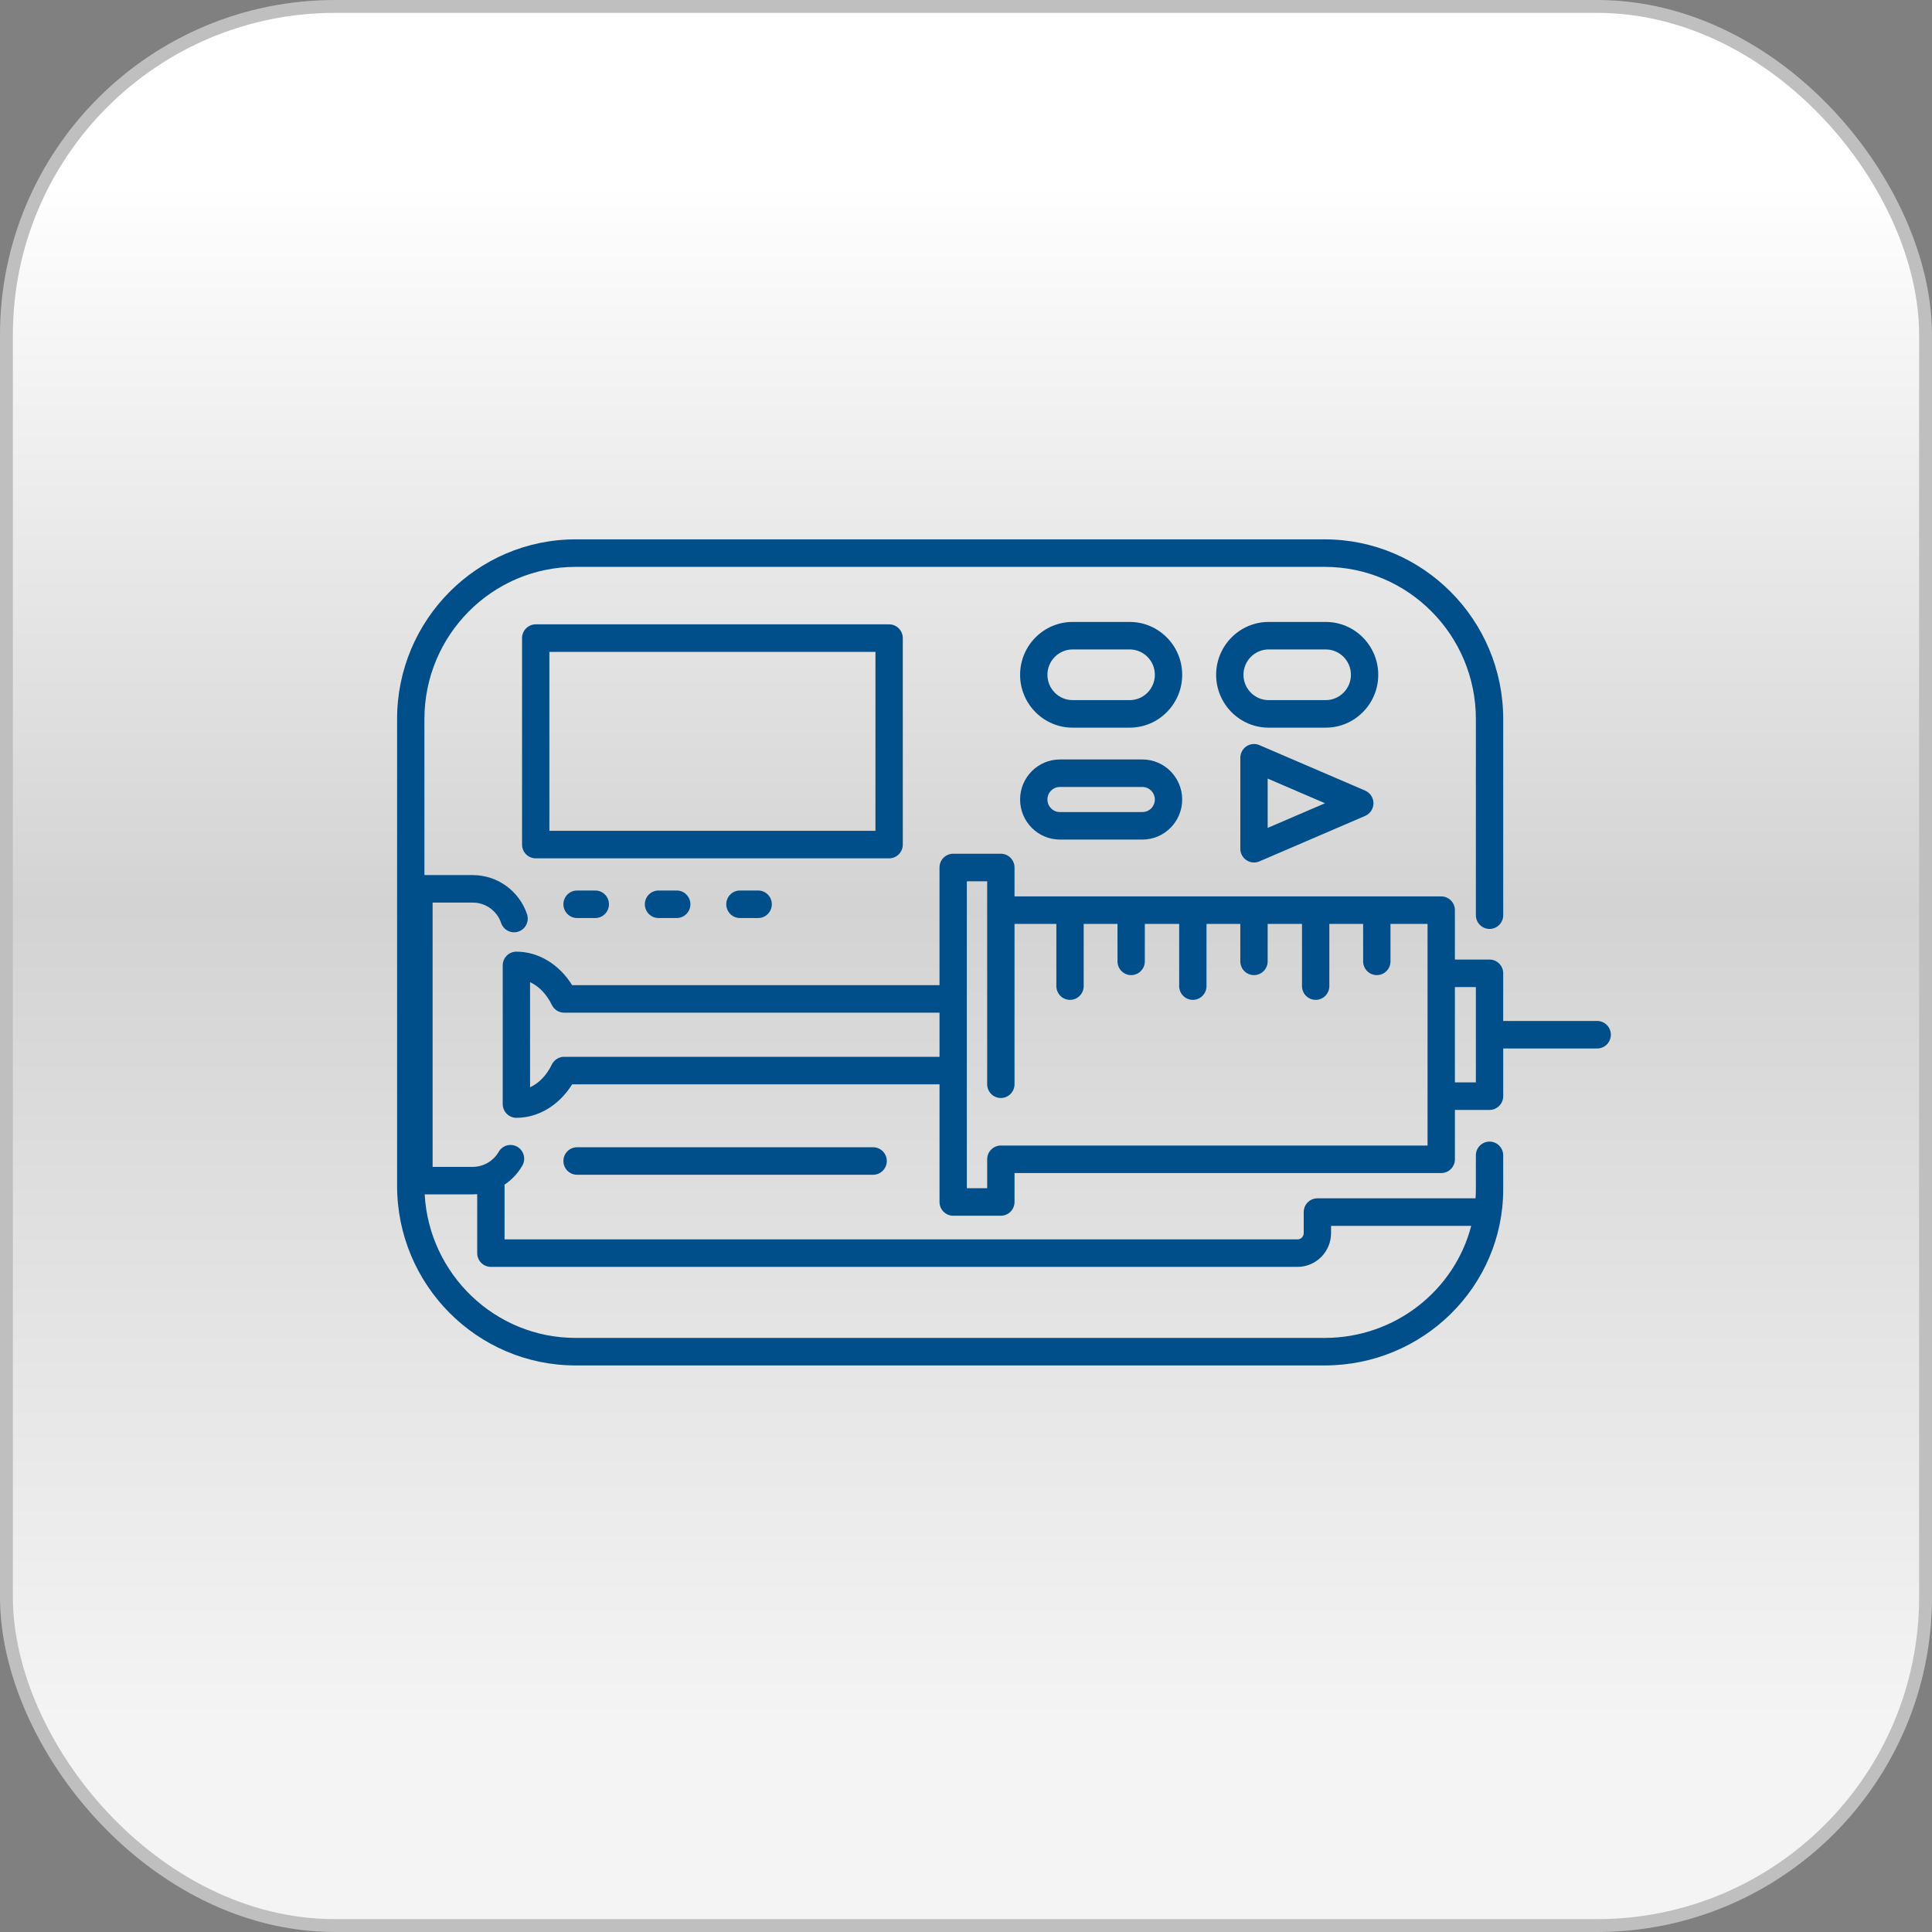 <svg width="150" height="150" viewBox="0 0 150 150" fill="none" xmlns="http://www.w3.org/2000/svg">
<rect x="0" y="0" width="150" height="150" fill="#808080" stroke="none"/>
<rect x="0.5" y="0.5" width="149" height="149" rx="25.5" fill="url(#paint0_linear_124_250)" stroke="#BFBFBF"/>
<path d="M124.004 79.268H116.708V75.568C116.708 74.978 116.233 74.5 115.647 74.5H112.958V70.665C112.958 70.076 112.483 69.597 111.897 69.597H78.767V67.353C78.767 66.763 78.291 66.285 77.706 66.285H74.004C73.418 66.285 72.943 66.763 72.943 67.353V76.487H44.42C43.414 74.867 41.804 73.886 40.092 73.886C39.507 73.886 39.031 74.364 39.031 74.954V85.719C39.031 86.309 39.507 86.787 40.092 86.787C41.804 86.787 43.413 85.807 44.42 84.188H72.944V93.32C72.944 93.909 73.419 94.388 74.005 94.388H77.707C78.292 94.388 78.768 93.909 78.768 93.32V91.075H111.898C112.484 91.075 112.959 90.597 112.959 90.007V86.174H115.648C116.234 86.174 116.709 85.695 116.709 85.106V81.404H124.005C124.591 81.404 125.066 80.925 125.066 80.336C125.066 79.746 124.591 79.268 124.004 79.268ZM43.798 82.05C43.393 82.05 43.023 82.283 42.846 82.649C42.437 83.489 41.84 84.102 41.154 84.415V76.257C41.839 76.569 42.437 77.184 42.846 78.025C43.023 78.391 43.393 78.623 43.798 78.623H72.944V82.052L43.798 82.05ZM77.706 88.939C77.12 88.939 76.644 89.417 76.644 90.007V92.251H75.065V83.13C75.065 83.126 75.066 83.123 75.066 83.12C75.066 83.116 75.065 83.113 75.065 83.11V77.566C75.065 77.563 75.066 77.56 75.066 77.556C75.066 77.553 75.065 77.55 75.065 77.546V68.424H76.644V70.668V84.181C76.644 84.771 77.12 85.249 77.706 85.249C78.291 85.249 78.767 84.771 78.767 84.181V71.734H82.015V76.561C82.015 77.15 82.49 77.629 83.076 77.629C83.662 77.629 84.137 77.15 84.137 76.561V71.734H86.762V74.64C86.762 75.23 87.237 75.708 87.823 75.708C88.409 75.708 88.884 75.23 88.884 74.64V71.734H91.551V76.561C91.551 77.15 92.026 77.629 92.612 77.629C93.198 77.629 93.673 77.15 93.673 76.561V71.734H96.298V74.64C96.298 75.23 96.773 75.708 97.359 75.708C97.945 75.708 98.42 75.23 98.42 74.64V71.734H101.087V76.561C101.087 77.15 101.563 77.629 102.148 77.629C102.734 77.629 103.209 77.15 103.209 76.561V71.734H105.834V74.64C105.834 75.23 106.31 75.708 106.896 75.708C107.481 75.708 107.957 75.23 107.957 74.64V71.734H110.835V75.562C110.835 75.565 110.835 75.566 110.835 75.568C110.835 75.57 110.835 75.571 110.835 75.573V85.101C110.835 85.104 110.835 85.105 110.835 85.107C110.835 85.109 110.835 85.11 110.835 85.112V88.94L77.706 88.939ZM114.586 84.038H112.958V76.636H114.586V84.038Z" fill="#004F8B"/>
<path d="M115.647 88.633C115.061 88.633 114.586 89.112 114.586 89.701L114.587 92.329C114.587 92.567 114.577 92.803 114.563 93.038H102.281C101.695 93.038 101.22 93.517 101.22 94.106V95.741C101.22 96.008 101.004 96.224 100.74 96.224H39.173V91.976C39.731 91.601 40.207 91.1 40.554 90.499C40.848 89.989 40.677 89.335 40.17 89.039C39.663 88.742 39.013 88.917 38.719 89.426C38.304 90.147 37.531 90.595 36.705 90.595H33.588V87.761C33.588 87.758 33.588 87.757 33.588 87.755C33.588 87.753 33.588 87.752 33.588 87.75V70.077H36.705C37.7 70.077 38.586 70.713 38.908 71.661C39.099 72.22 39.701 72.517 40.256 72.326C40.811 72.134 41.106 71.527 40.916 70.969C40.3 69.158 38.608 67.941 36.705 67.941H32.952V55.825C32.952 49.312 38.215 44.013 44.685 44.013H102.853C109.324 44.013 114.587 49.311 114.587 55.825V71.054C114.587 71.644 115.062 72.122 115.648 72.122C116.234 72.122 116.709 71.644 116.709 71.054V55.825C116.709 48.134 110.494 41.876 102.853 41.876H44.685C37.045 41.876 30.83 48.133 30.83 55.825V87.751C30.83 87.753 30.83 87.754 30.83 87.756C30.83 87.758 30.83 87.76 30.83 87.762V92.065C30.83 99.755 37.045 106.012 44.685 106.012H102.853C110.493 106.012 116.709 99.874 116.709 92.331L116.708 89.702C116.708 89.112 116.233 88.633 115.647 88.633ZM102.853 103.875H44.685C38.438 103.875 33.317 98.934 32.972 92.731H36.703C36.819 92.731 36.936 92.725 37.05 92.716V97.292C37.05 97.882 37.526 98.36 38.112 98.36H100.74C102.175 98.36 103.342 97.185 103.342 95.741V95.174H114.225C112.933 100.169 108.326 103.875 102.853 103.875Z" fill="#004F8B"/>
<path d="M70.093 65.573V49.542C70.093 48.953 69.617 48.474 69.031 48.474H41.593C41.008 48.474 40.532 48.953 40.532 49.542V65.573C40.532 66.163 41.008 66.641 41.593 66.641H69.031C69.617 66.641 70.093 66.163 70.093 65.573ZM67.97 64.505H42.654V50.611H67.97V64.505Z" fill="#004F8B"/>
<path d="M87.709 48.287H83.276C81.029 48.287 79.2 50.128 79.2 52.391C79.2 54.654 81.028 56.495 83.276 56.495H87.709C89.956 56.495 91.785 54.654 91.785 52.391C91.785 50.128 89.956 48.287 87.709 48.287ZM87.709 54.357H83.276C82.198 54.357 81.322 53.475 81.322 52.39C81.322 51.305 82.198 50.423 83.276 50.423H87.709C88.787 50.423 89.663 51.305 89.663 52.39C89.662 53.475 88.787 54.357 87.709 54.357Z" fill="#004F8B"/>
<path d="M102.931 48.287H98.498C96.251 48.287 94.421 50.128 94.421 52.391C94.421 54.654 96.249 56.495 98.498 56.495H102.931C105.178 56.495 107.007 54.654 107.007 52.391C107.007 50.128 105.178 48.287 102.931 48.287ZM102.931 54.357H98.498C97.42 54.357 96.543 53.475 96.543 52.39C96.543 51.305 97.42 50.423 98.498 50.423H102.931C104.008 50.423 104.885 51.305 104.885 52.39C104.884 53.475 104.007 54.357 102.931 54.357Z" fill="#004F8B"/>
<path d="M82.289 58.965C80.586 58.965 79.2 60.36 79.2 62.075C79.2 63.789 80.586 65.184 82.289 65.184H88.696C90.399 65.184 91.784 63.789 91.784 62.075C91.784 60.36 90.398 58.965 88.696 58.965H82.289ZM89.662 62.073C89.662 62.61 89.229 63.047 88.696 63.047H82.289C81.756 63.047 81.322 62.611 81.322 62.073C81.322 61.537 81.755 61.1 82.289 61.1H88.696C89.229 61.101 89.662 61.537 89.662 62.073Z" fill="#004F8B"/>
<path d="M97.777 57.85C97.45 57.709 97.073 57.743 96.776 57.941C96.478 58.139 96.299 58.474 96.299 58.832V65.896C96.299 66.254 96.478 66.589 96.776 66.787C96.951 66.904 97.156 66.964 97.36 66.964C97.502 66.964 97.643 66.935 97.777 66.878L105.99 63.346C106.38 63.178 106.635 62.792 106.635 62.364C106.635 61.936 106.382 61.55 105.99 61.382L97.777 57.85ZM98.421 64.278V60.45L102.872 62.364L98.421 64.278Z" fill="#004F8B"/>
<path d="M67.789 91.208C68.375 91.208 68.85 90.729 68.85 90.14C68.85 89.55 68.375 89.072 67.789 89.072H44.804C44.218 89.072 43.743 89.55 43.743 90.14C43.743 90.729 44.218 91.208 44.804 91.208H67.789Z" fill="#004F8B"/>
<path d="M44.804 69.139C44.218 69.139 43.743 69.617 43.743 70.207C43.743 70.797 44.218 71.275 44.804 71.275H46.218C46.804 71.275 47.279 70.797 47.279 70.207C47.279 69.617 46.804 69.139 46.218 69.139H44.804Z" fill="#004F8B"/>
<path d="M51.126 69.139C50.54 69.139 50.065 69.617 50.065 70.207C50.065 70.797 50.54 71.275 51.126 71.275H52.541C53.127 71.275 53.602 70.797 53.602 70.207C53.602 69.617 53.127 69.139 52.541 69.139H51.126Z" fill="#004F8B"/>
<path d="M57.448 69.139C56.862 69.139 56.387 69.617 56.387 70.207C56.387 70.797 56.862 71.275 57.448 71.275H58.863C59.449 71.275 59.924 70.797 59.924 70.207C59.924 69.617 59.449 69.139 58.863 69.139H57.448Z" fill="#004F8B"/>
<defs>
<linearGradient id="paint0_linear_124_250" x1="75" y1="0" x2="75" y2="150" gradientUnits="userSpaceOnUse">
<stop offset="0.094" stop-color="white"/>
<stop offset="0.469" stop-color="#D3D3D3"/>
<stop offset="0.891" stop-color="#F4F4F4"/>
</linearGradient>
</defs>
</svg>
